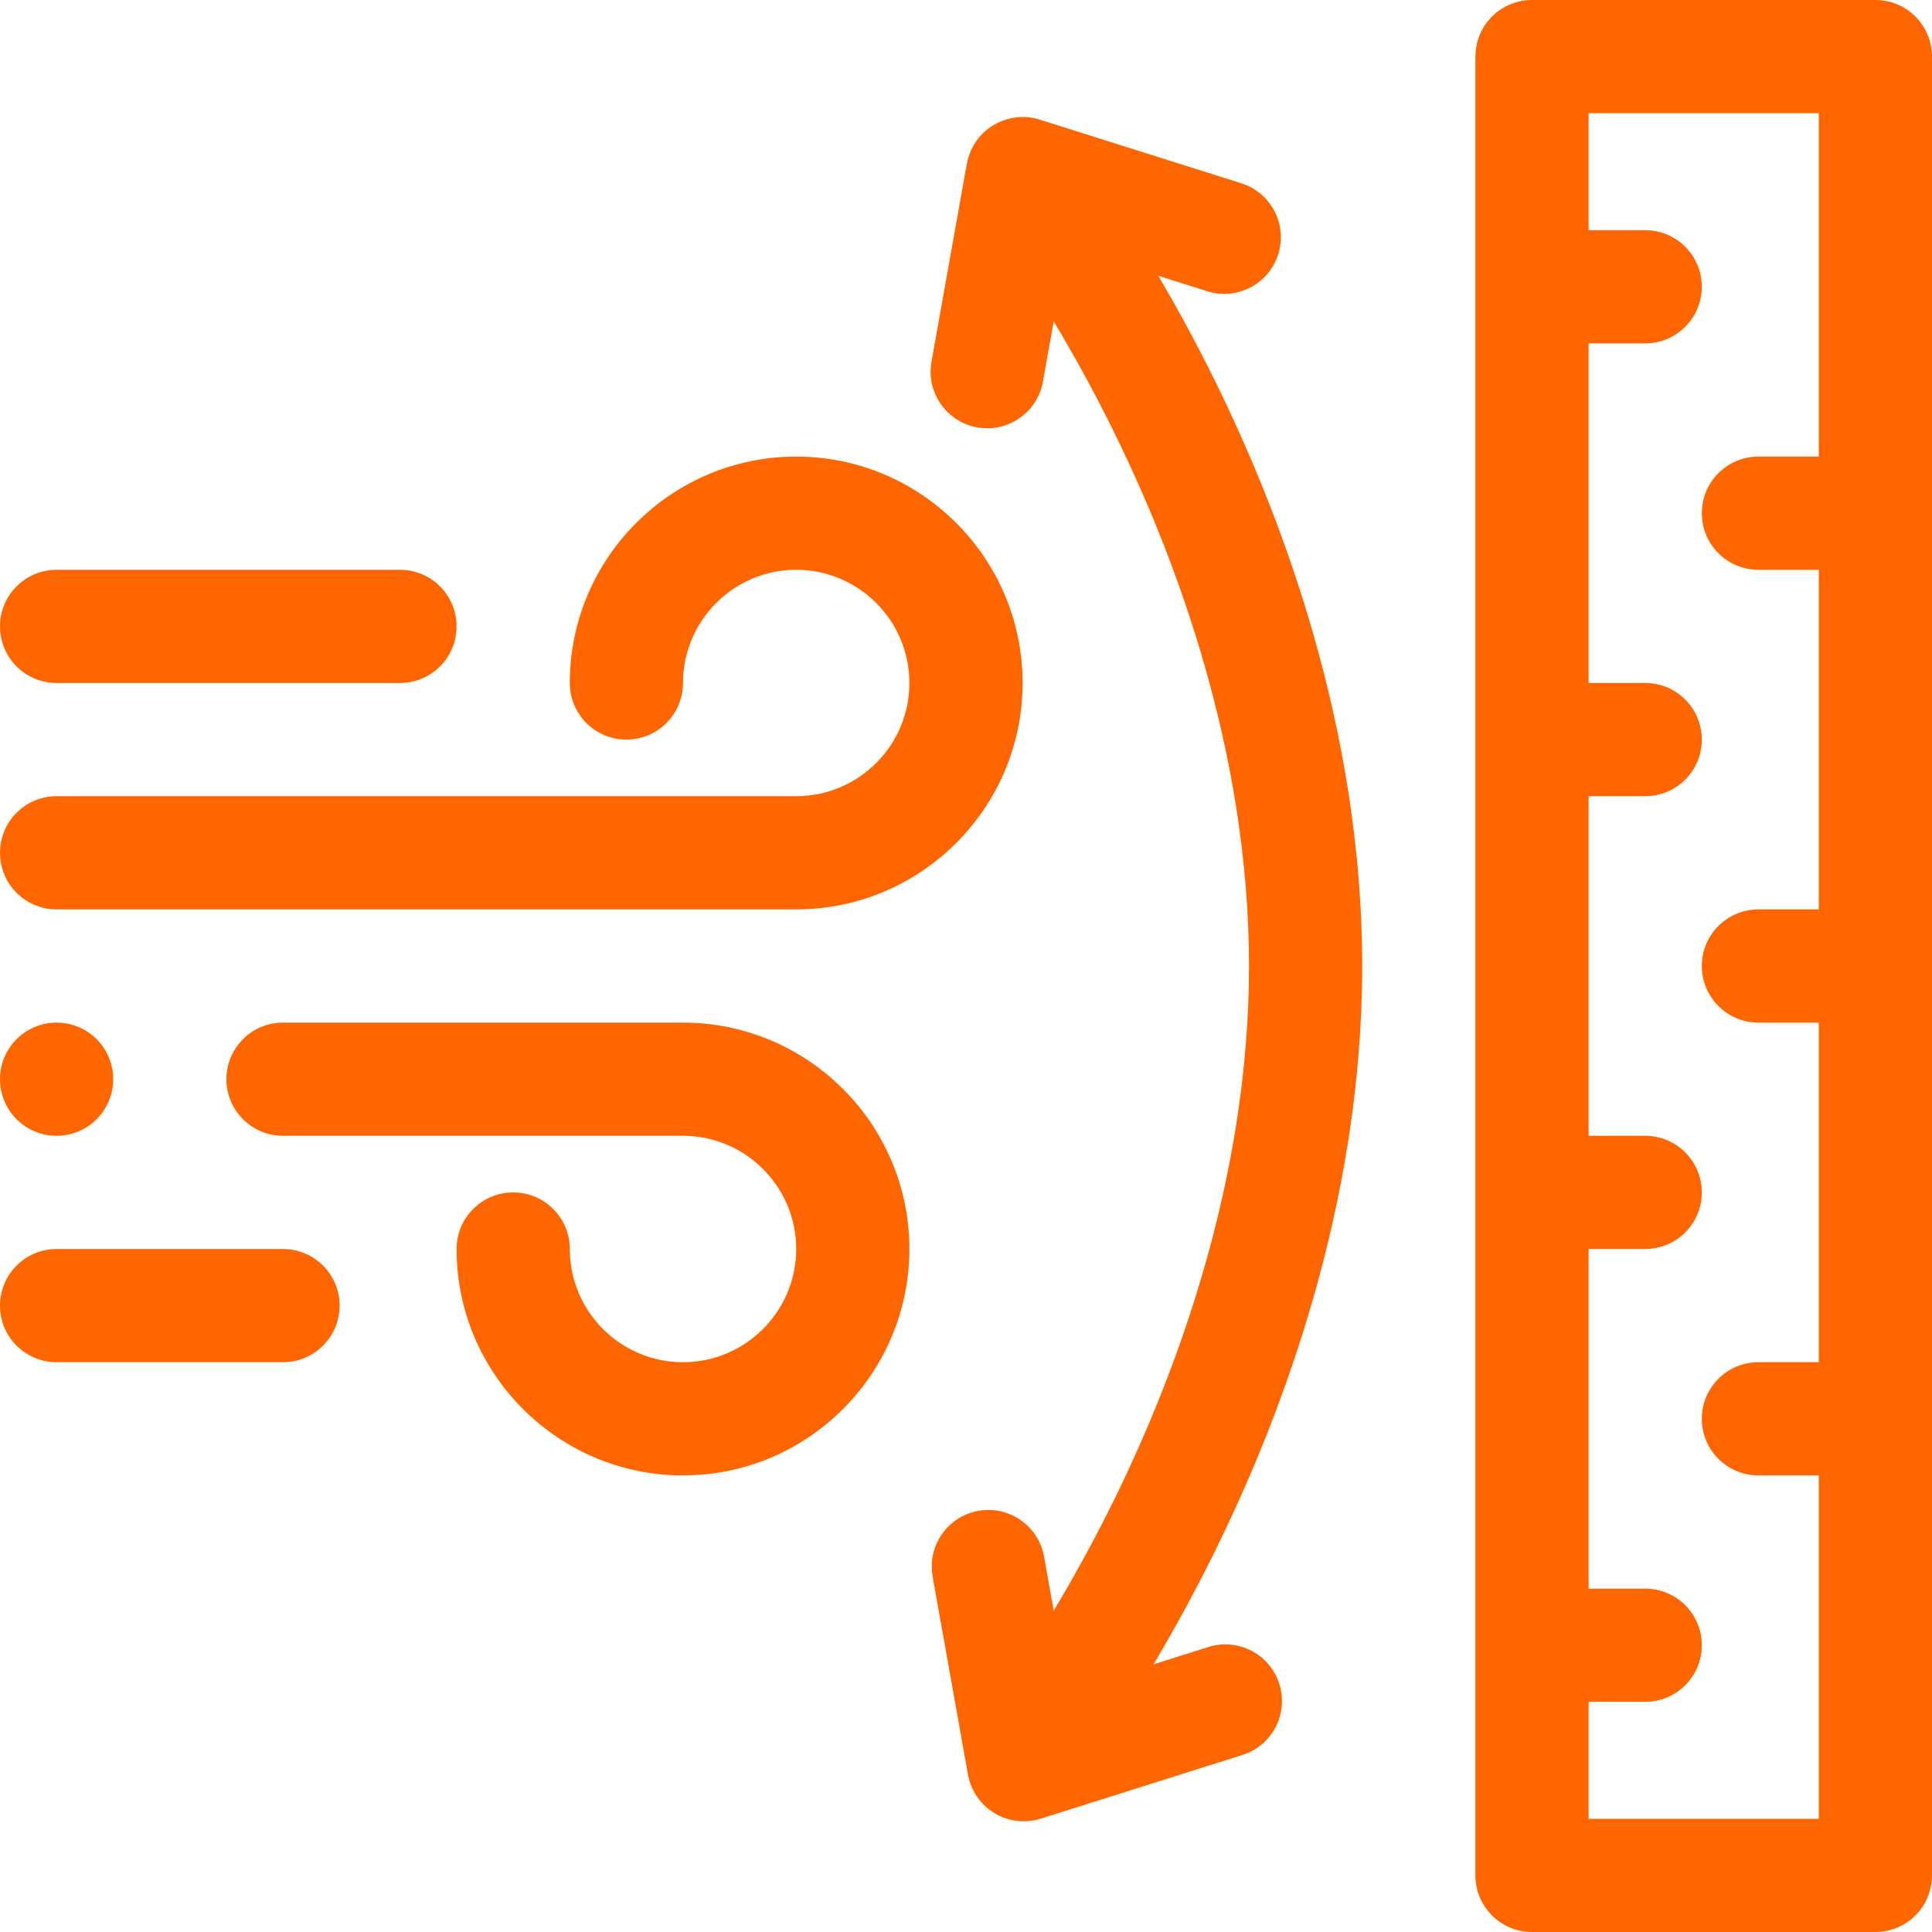 <?xml version="1.0"?>
<svg xmlns="http://www.w3.org/2000/svg" xmlns:xlink="http://www.w3.org/1999/xlink" xmlns:svgjs="http://svgjs.com/svgjs" version="1.1" width="512" height="512" x="0" y="0" viewBox="0 0 512 512" style="enable-background:new 0 0 512 512" xml:space="preserve" class=""><g><g xmlns="http://www.w3.org/2000/svg"><path d="m361 256c0-62.803-21.234-119.025-39.048-155.129-5.112-10.36-10.215-19.664-14.973-27.779l12.942 4.087c7.899 2.495 16.325-1.888 18.82-9.787 2.495-7.9-1.887-16.326-9.787-18.821l-53.438-16.875c-.001 0-.001 0-.002 0-8.421-2.646-17.454 2.588-19.206 11.348-.022.108-.056.211-.075.32l-9.375 52.5c-1.456 8.155 3.975 15.947 12.13 17.403.892.159 1.778.236 2.654.236 7.129 0 13.452-5.102 14.749-12.365l2.853-15.978c5.047 8.42 10.61 18.406 16.147 29.683 16.245 33.083 35.609 84.429 35.609 141.157s-19.364 108.074-35.608 141.158c-5.537 11.276-11.1 21.262-16.146 29.682l-2.558-14.323c-1.456-8.155-9.248-13.587-17.403-12.129-8.155 1.456-13.586 9.248-12.13 17.403l9.375 52.5c1.588 8.892 10.642 14.396 19.283 11.667l53.438-16.875c7.9-2.495 12.282-10.921 9.787-18.821s-10.922-12.281-18.82-9.787l-14.505 4.581c5.113-8.605 10.672-18.642 16.24-29.927 17.813-36.104 39.047-92.326 39.047-155.129z" fill="#ff6600" data-original="#000000" class=""/><path d="m497 0h-91c-8.284 0-15 6.716-15 15v482c0 8.284 6.716 15 15 15h91c8.284 0 15-6.716 15-15v-482c0-8.284-6.716-15-15-15zm-76 482v-31h15c8.284 0 15-6.716 15-15s-6.716-15-15-15h-15v-90h15c8.284 0 15-6.716 15-15s-6.716-15-15-15h-15v-90h15c8.284 0 15-6.716 15-15s-6.716-15-15-15h-15v-90h15c8.284 0 15-6.716 15-15s-6.716-15-15-15h-15v-31h61v91h-16c-8.284 0-15 6.716-15 15s6.716 15 15 15h16v90h-16c-8.284 0-15 6.716-15 15s6.716 15 15 15h16v90h-16c-8.284 0-15 6.716-15 15s6.716 15 15 15h16v91z" fill="#ff6600" data-original="#000000" class=""/><path d="m75 331h-60c-8.284 0-15 6.716-15 15s6.716 15 15 15h60c8.284 0 15-6.716 15-15s-6.716-15-15-15z" fill="#ff6600" data-original="#000000" class=""/><path d="m15 181h91c8.284 0 15-6.716 15-15s-6.716-15-15-15h-91c-8.284 0-15 6.716-15 15s6.716 15 15 15z" fill="#ff6600" data-original="#000000" class=""/><path d="m15 241h196c33.084 0 60-26.916 60-60s-26.916-60-60-60-60 26.916-60 60c0 8.284 6.716 15 15 15s15-6.716 15-15c0-16.542 13.458-30 30-30s30 13.458 30 30-13.458 30-30 30h-196c-8.284 0-15 6.716-15 15s6.716 15 15 15z" fill="#ff6600" data-original="#000000" class=""/><path d="m181 271h-106c-8.284 0-15 6.716-15 15s6.716 15 15 15h106c16.542 0 30 13.458 30 30s-13.458 30-30 30-30-13.458-30-30c0-8.284-6.716-15-15-15s-15 6.716-15 15c0 33.084 26.916 60 60 60s60-26.916 60-60-26.916-60-60-60z" fill="#ff6600" data-original="#000000" class=""/><circle cx="15" cy="286" r="15" fill="#ff6600" data-original="#000000" class=""/></g></g></svg>
